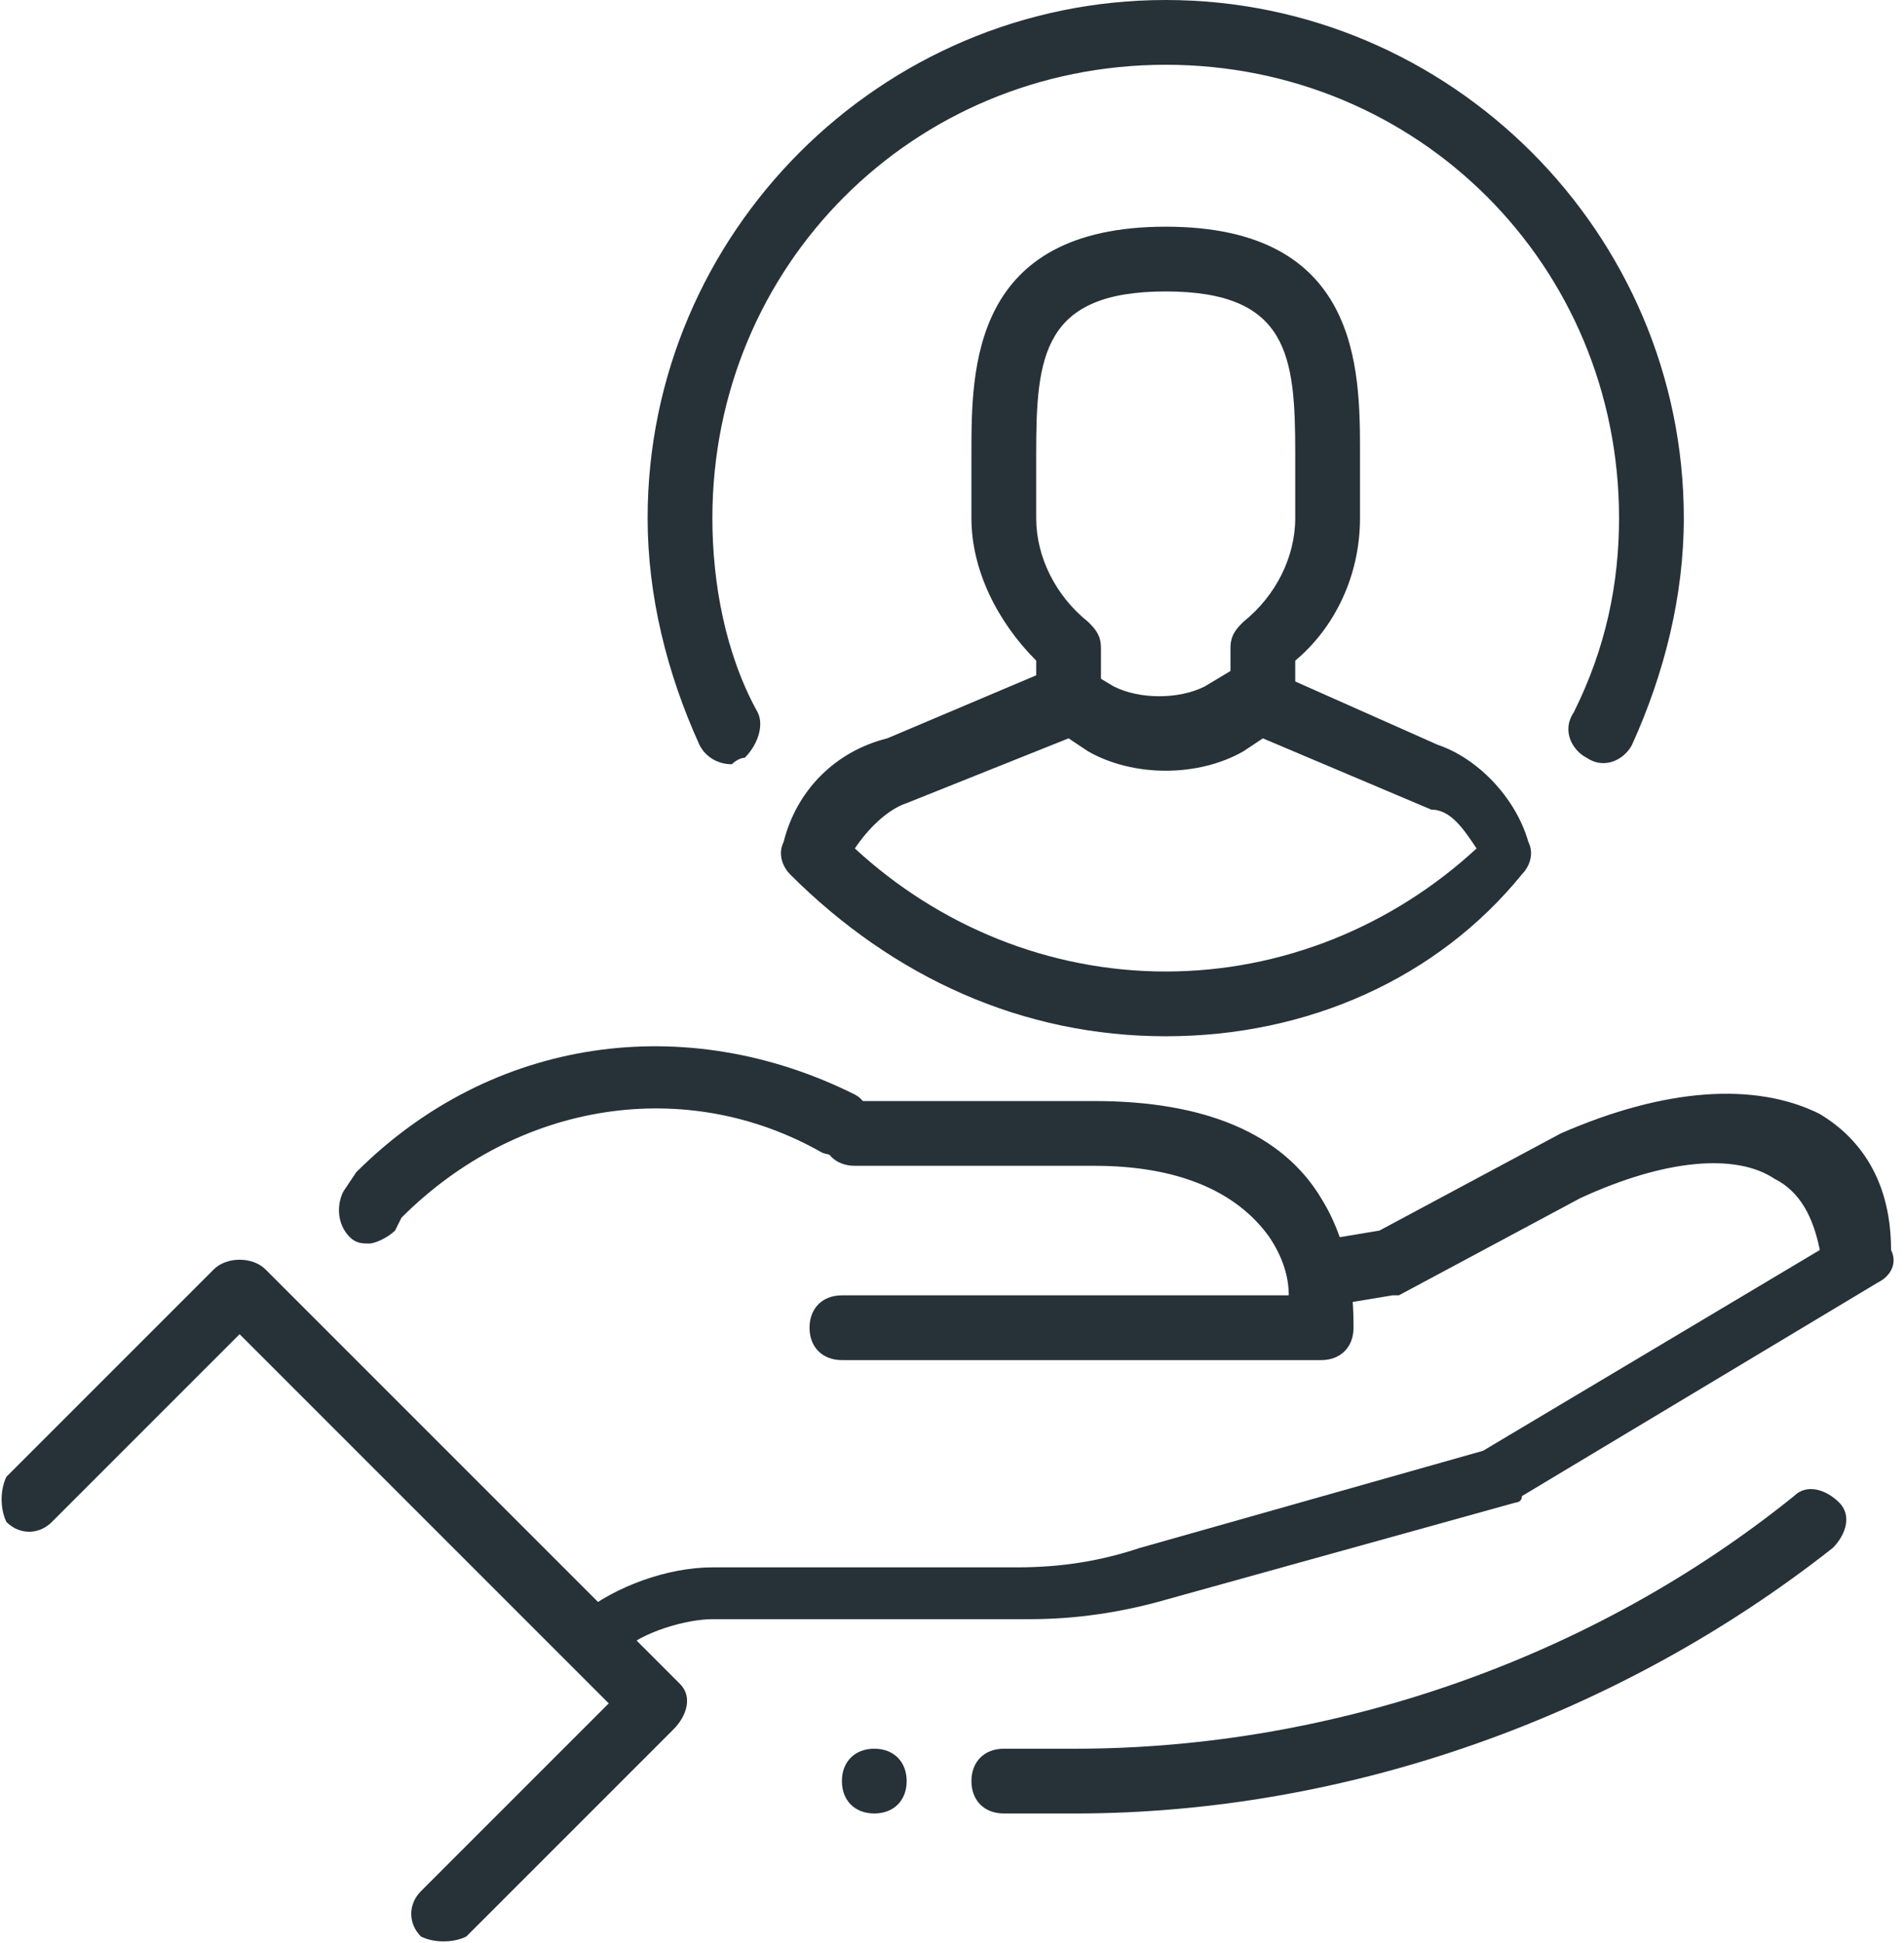 <?xml version="1.0" encoding="utf-8"?>
<!-- Generator: Adobe Illustrator 19.0.0, SVG Export Plug-In . SVG Version: 6.00 Build 0)  -->
<svg version="1.1" id="Vrstva_1" xmlns="http://www.w3.org/2000/svg" xmlns:xlink="http://www.w3.org/1999/xlink" x="0px" y="0px"
	 viewBox="0 0 29.4 30" style="enable-background:new 0 0 29.4 30;" xml:space="preserve">
<style type="text/css">
	.st0{clip-path:url(#SVGID_2_);fill:#263238;}
</style>
<g>
	<defs>
		<rect id="SVGID_1_" y="0" width="29.4" height="30"/>
	</defs>
	<clipPath id="SVGID_2_">
		<use xlink:href="#SVGID_1_"  style="overflow:visible;"/>
	</clipPath>
	<path class="st0" d="M5.7,19.2c-0.1,0-0.2,0-0.3-0.1c-0.2-0.2-0.2-0.5-0.1-0.7l0.2-0.3c2.1-2.1,5.1-2.5,7.7-1.2
		c0.2,0.1,0.3,0.4,0.2,0.7c-0.1,0.2-0.4,0.3-0.7,0.2c-2.1-1.2-4.7-0.8-6.5,1L6.1,19C6,19.1,5.8,19.2,5.7,19.2"/>
	<path class="st0" d="M20.4,21H13c-0.3,0-0.5-0.2-0.5-0.5c0-0.3,0.2-0.5,0.5-0.5h6.9c0-0.3-0.1-0.6-0.3-0.9
		c-0.5-0.7-1.4-1.1-2.7-1.1h0h-3.7c-0.3,0-0.5-0.2-0.5-0.5c0-0.3,0.2-0.5,0.5-0.5h3.7h0c1.7,0,2.9,0.5,3.5,1.5
		c0.5,0.8,0.5,1.7,0.5,2C20.9,20.8,20.7,21,20.4,21"/>
	<path class="st0" d="M28.1,17.2c-1-0.5-2.4-0.4-4,0.3L21.3,19l-1.2,0.2c0.2,0.4,0.2,0.7,0.2,1l1.2-0.2c0.1,0,0.1,0,0.1,0l2.8-1.5
		c1.3-0.6,2.4-0.7,3-0.3c0.4,0.2,0.6,0.6,0.7,1.1l-5.2,3.1l-5.3,1.5c-0.6,0.2-1.2,0.3-1.9,0.3H11c-0.7,0-1.5,0.3-2,0.7L8.3,25
		c0,0,0,0-0.1,0L9,25.8l0.5-0.2c0,0,0.1,0,0.1-0.1c0.3-0.3,1-0.5,1.4-0.5h4.9c0.7,0,1.4-0.1,2.1-0.3l5.4-1.5c0,0,0.1,0,0.1-0.1
		l5.5-3.3c0.2-0.1,0.3-0.3,0.2-0.5C29.2,18.1,28.6,17.5,28.1,17.2"/>
	<path class="st0" d="M7.2,29.9C7,30,6.7,30,6.5,29.9c-0.2-0.2-0.2-0.5,0-0.7l2.9-2.9l-5.7-5.7l-2.9,2.9c-0.2,0.2-0.5,0.2-0.7,0
		C0,23.3,0,23,0.1,22.8l3.2-3.2c0.2-0.2,0.6-0.2,0.8,0l6.4,6.4c0.2,0.2,0.1,0.5-0.1,0.7L7.2,29.9z"/>
	<path class="st0" d="M16.6,28h-1.1c-0.3,0-0.5-0.2-0.5-0.5c0-0.3,0.2-0.5,0.5-0.5h1.1c4,0,8-1.4,11.1-3.9c0.2-0.2,0.5-0.1,0.7,0.1
		c0.2,0.2,0.1,0.5-0.1,0.7C25,26.5,20.8,28,16.6,28"/>
	<path class="st0" d="M13.5,27c0.3,0,0.5,0.2,0.5,0.5c0,0.3-0.2,0.5-0.5,0.5c-0.3,0-0.5-0.2-0.5-0.5C13,27.2,13.2,27,13.5,27"/>
	<path class="st0" d="M18,16c-2.2,0-4.2-0.9-5.8-2.5c-0.1-0.1-0.2-0.3-0.1-0.5c0.2-0.8,0.8-1.4,1.6-1.6l2.6-1.1
		c0.1-0.1,0.3-0.1,0.4,0l0.5,0.3c0.4,0.2,1,0.2,1.4,0l0.5-0.3c0.1-0.1,0.3-0.1,0.4,0l2.7,1.2c0.6,0.2,1.2,0.8,1.4,1.5
		c0.1,0.2,0,0.4-0.1,0.5C22.2,15.1,20.2,16,18,16 M13.2,13.1c1.3,1.2,3,1.9,4.8,1.9c1.8,0,3.5-0.7,4.8-1.9c-0.2-0.3-0.4-0.6-0.7-0.6
		l-2.6-1.1l-0.3,0.2c-0.7,0.4-1.7,0.4-2.4,0l-0.3-0.2L14,12.4C13.7,12.5,13.4,12.8,13.2,13.1"/>
	<path class="st0" d="M11.3,11.8c-0.2,0-0.4-0.1-0.5-0.3C10.3,10.4,10,9.2,10,8c0-4.4,3.6-8,8-8s8,3.6,8,8c0,1.2-0.3,2.4-0.8,3.5
		c-0.1,0.2-0.4,0.4-0.7,0.2c-0.2-0.1-0.4-0.4-0.2-0.7c0.5-1,0.7-2,0.7-3c0-3.9-3.1-7-7-7s-7,3.1-7,7c0,1,0.2,2.1,0.7,3
		c0.1,0.2,0,0.5-0.2,0.7C11.4,11.7,11.3,11.8,11.3,11.8"/>
	<path class="st0" d="M19.5,11.3c-0.3,0-0.5-0.2-0.5-0.5V10c0-0.2,0.1-0.3,0.2-0.4C19.7,9.2,20,8.6,20,8V7c0-1.5-0.1-2.5-2-2.5
		c-1.9,0-2,1-2,2.5v1c0,0.6,0.3,1.2,0.8,1.6C16.9,9.7,17,9.8,17,10v0.8c0,0.3-0.2,0.5-0.5,0.5c-0.3,0-0.5-0.2-0.5-0.5v-0.6
		c-0.6-0.6-1-1.4-1-2.2V7c0-1.3,0-3.5,3-3.5s3,2.2,3,3.5v1c0,0.9-0.4,1.7-1,2.2v0.6C20,11.1,19.8,11.3,19.5,11.3"/>
</g>
</svg>
